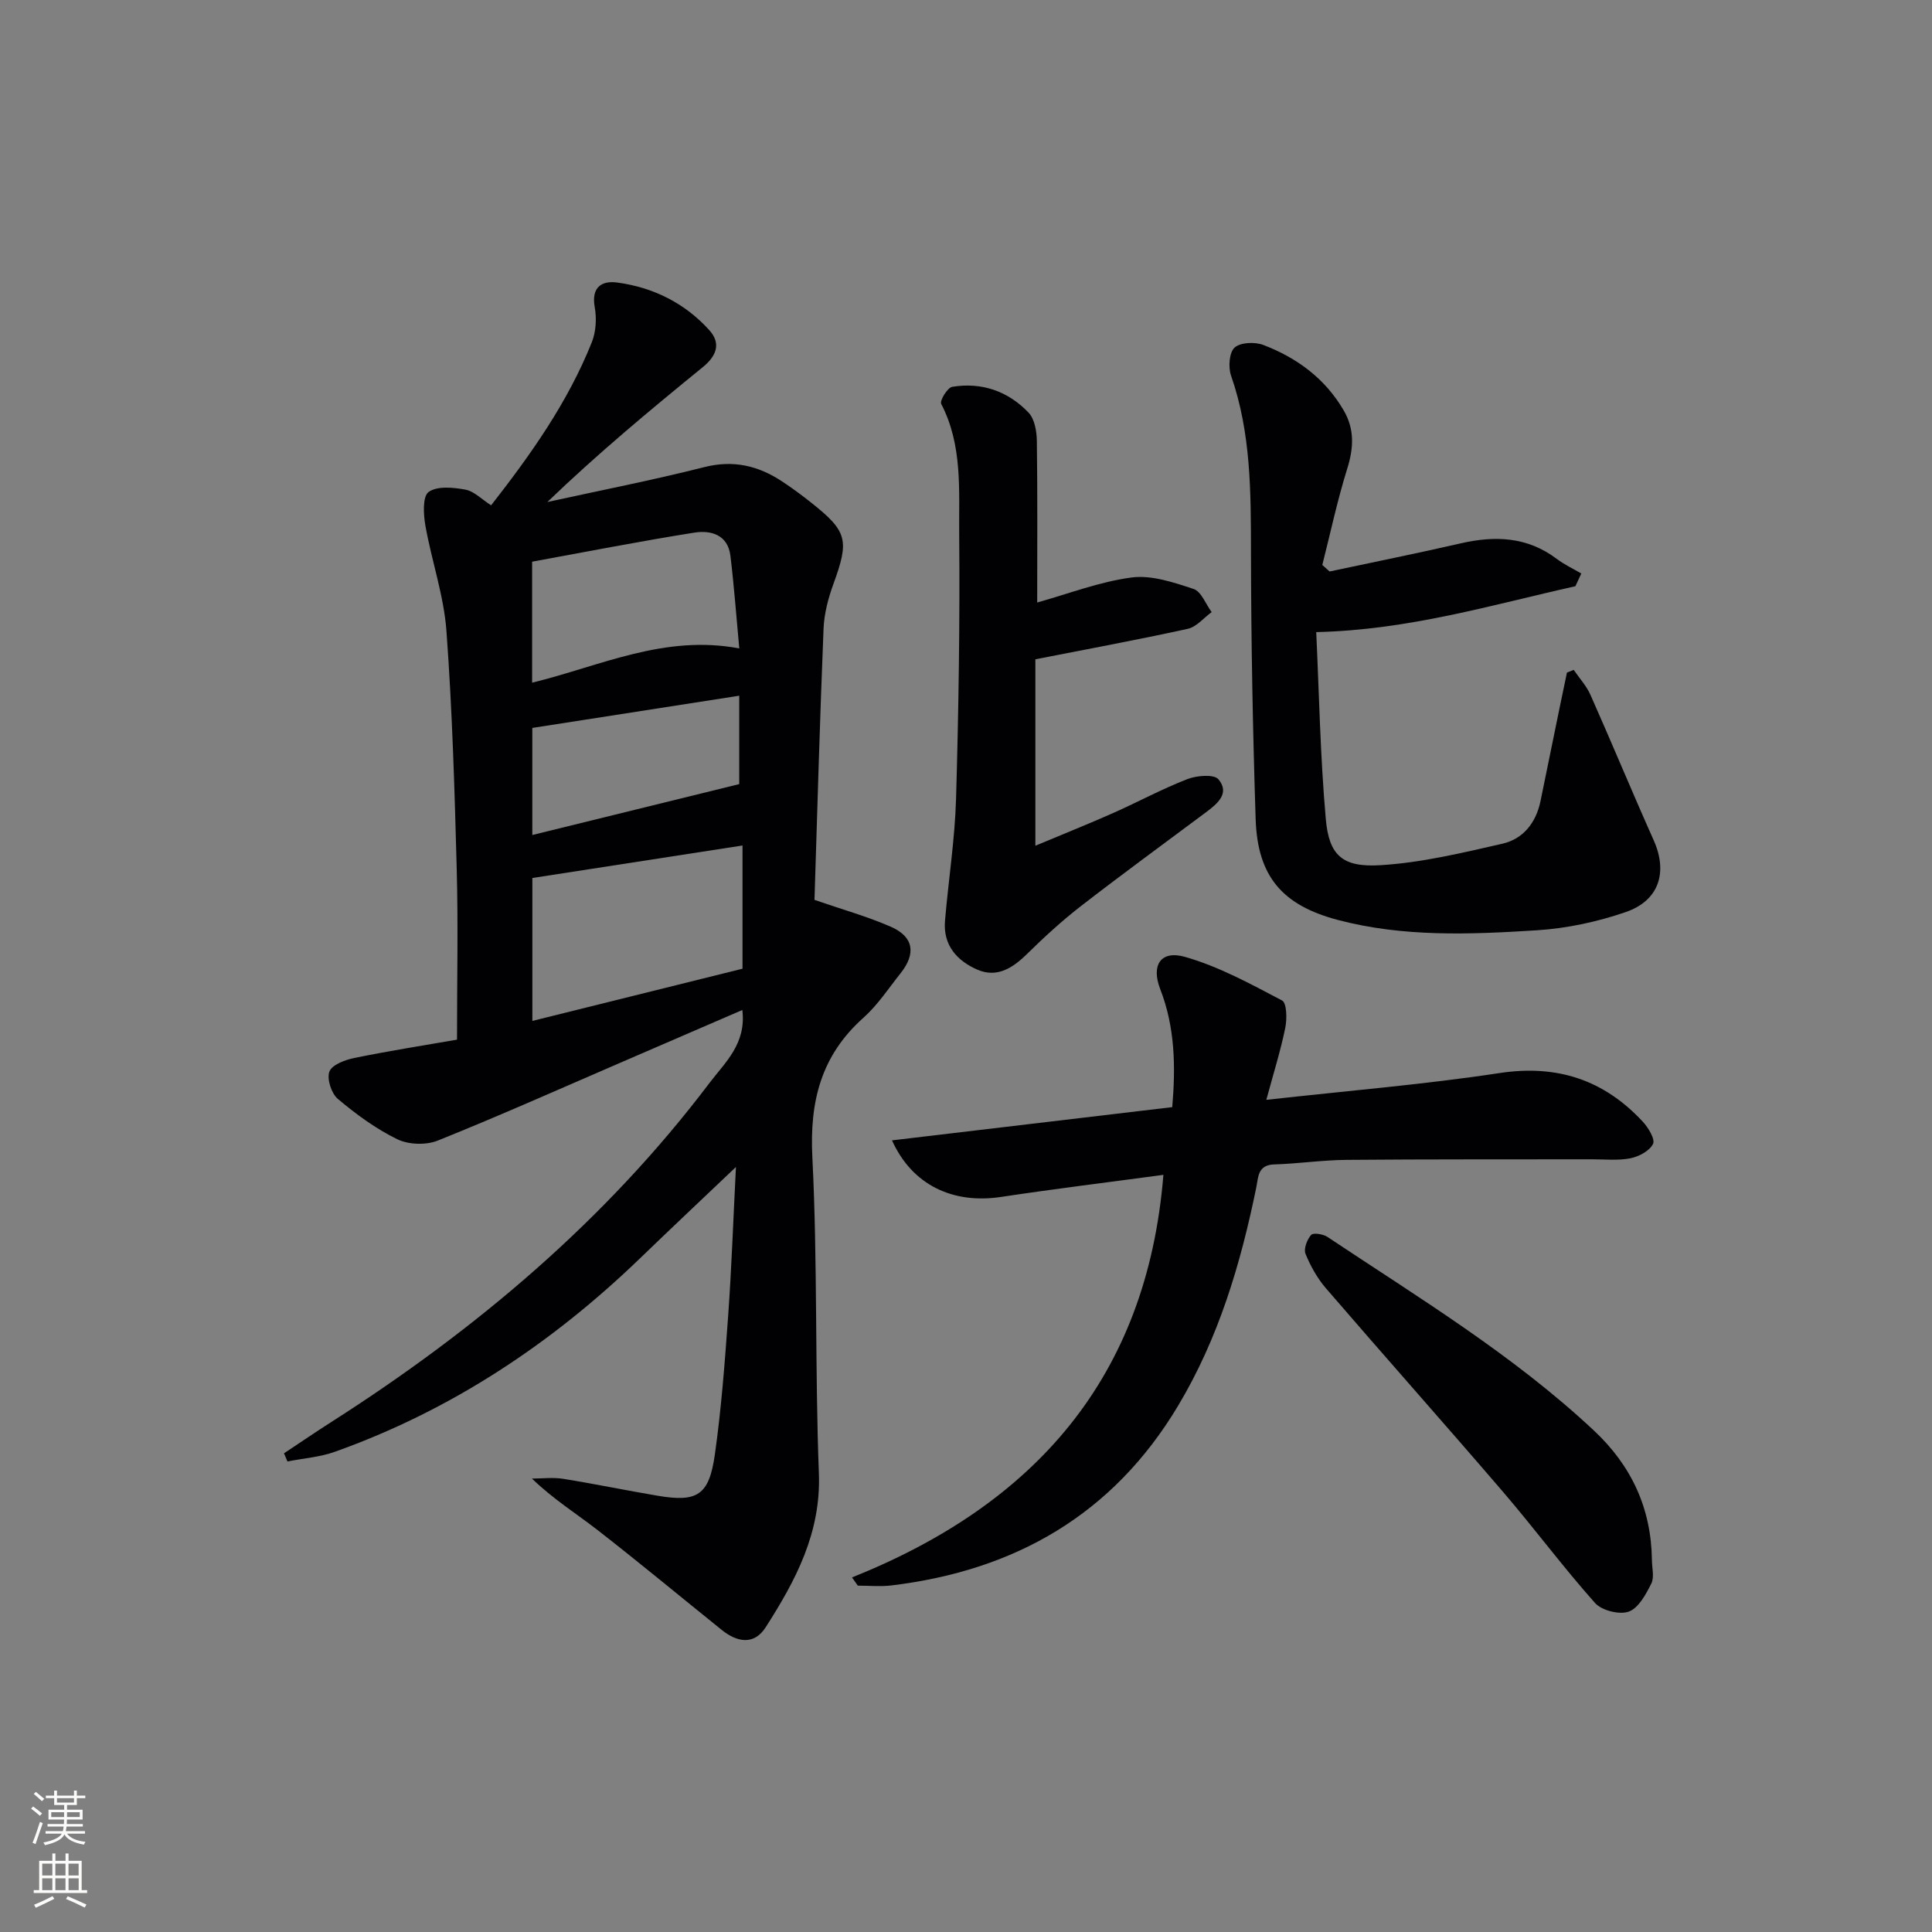 <svg enable-background="new 0 0 400 400" viewBox="0 0 400 400" xmlns="http://www.w3.org/2000/svg"><rect x="0" y="0" width="400" height="400" fill="#808080" stroke="none"/><g fill="#010103"><path d="m94.62 215.25c0-12.39.25-23.85-.06-35.29-.44-16.46-.92-32.94-2.13-49.35-.54-7.33-3.07-14.5-4.36-21.8-.41-2.32-.6-6.04.67-6.95 1.78-1.28 5.09-.95 7.6-.49 1.82.33 3.39 2.01 5.34 3.25 8.21-10.51 15.88-21.32 20.85-33.77.87-2.18 1.02-4.94.6-7.27-.74-4.12 1.46-5.51 4.63-5.09 7.45 1 14.01 4.24 19.09 9.86 2.5 2.77 1.48 5.36-1.33 7.65-10.93 8.9-21.77 17.91-32.2 27.94 10.84-2.38 21.75-4.51 32.5-7.23 6.01-1.52 11.15-.3 16.07 2.94 2.08 1.37 4.1 2.86 6.05 4.41 7.54 5.97 7.91 7.78 4.61 16.85-1.07 2.93-1.91 6.11-2.04 9.2-.77 18.92-1.3 37.85-1.88 56.2 5.93 2.05 11.05 3.47 15.86 5.59 4.68 2.06 5.2 5.54 1.96 9.61-2.49 3.13-4.73 6.56-7.67 9.19-8.79 7.83-11.18 17.32-10.59 28.92 1.1 21.77.52 43.61 1.35 65.4.47 12.32-4.81 22.21-11.03 31.91-2.39 3.73-5.9 3.09-9.07.54-8.55-6.88-17-13.9-25.66-20.64-4.42-3.44-9.21-6.42-13.65-10.71 2.15 0 4.35-.28 6.45.05 6.55 1.05 13.06 2.41 19.6 3.51 8.18 1.38 10.62-.08 11.82-8.51 1.35-9.53 2.07-19.17 2.76-28.78.71-9.93 1.05-19.88 1.61-30.78-7.04 6.69-13.5 12.77-19.88 18.93-18.32 17.67-39.11 31.46-63.17 40.04-3.11 1.11-6.53 1.35-9.81 2-.24-.56-.47-1.13-.71-1.69 3.35-2.22 6.67-4.49 10.06-6.65 29.84-19.08 56.56-41.64 78.03-70.02 3.2-4.23 7.67-8.12 6.8-15.11-8.36 3.61-16.45 7.11-24.55 10.61-12.81 5.53-25.55 11.22-38.49 16.42-2.42.98-6.06.86-8.39-.27-4.42-2.15-8.52-5.16-12.31-8.35-1.34-1.13-2.32-4.15-1.75-5.66.54-1.42 3.25-2.43 5.16-2.82 7.43-1.51 14.92-2.69 21.26-3.79zm59.11-40.2c-14.87 2.3-29.06 4.5-43.51 6.73v29.59c14.71-3.66 29.21-7.26 43.51-10.81 0-8.69 0-16.81 0-25.51zm-.67-40.8c-.63-6.76-1.08-13-1.84-19.21-.53-4.32-4.03-5.31-7.44-4.77-11.22 1.78-22.37 3.97-33.61 6.02v25.05c14.06-3.42 27.34-10.03 42.89-7.09zm-42.85 38.63c14.34-3.53 28.55-7.02 42.84-10.54 0-5.33 0-11.58 0-18.3-14.62 2.28-28.63 4.46-42.84 6.67z"/><path d="m176.4 326.59c37.85-15.15 61.06-41.37 64.47-83.35-11.41 1.54-22.53 2.9-33.6 4.57-9.89 1.5-18.39-2.38-22.59-11.71 19.51-2.31 38.62-4.58 58.02-6.88.71-8.34.6-16.5-2.49-24.44-1.91-4.92.08-8.1 5.12-6.67 7.01 1.99 13.6 5.61 20.11 9.03.98.51 1.04 3.83.66 5.67-.97 4.74-2.43 9.38-3.92 14.9 17.01-1.9 32.71-3.18 48.25-5.54 11.98-1.82 21.65 1.4 29.71 10.08 1.14 1.23 2.58 3.63 2.1 4.59-.72 1.44-2.92 2.62-4.68 2.97-2.57.51-5.3.2-7.97.21-16.95.03-33.9-.03-50.85.12-4.98.04-9.94.79-14.92.94-3.45.11-3.28 2.61-3.73 4.81-3.24 15.85-7.81 31.2-16.21 45.21-13.47 22.49-33.75 34.07-59.34 37.15-2.28.27-4.63.04-6.94.04-.4-.58-.8-1.14-1.2-1.7z"/><path d="m275.28 118.32c9.04-1.93 18.11-3.75 27.12-5.82 7.13-1.64 13.81-1.39 19.91 3.21 1.57 1.18 3.38 2.03 5.08 3.03-.41.88-.82 1.75-1.22 2.63-17.38 3.88-34.51 9.06-53.66 9.5.59 12.53.83 25.66 1.98 38.7.67 7.52 3.42 10.04 11.3 9.56 8.49-.51 16.93-2.55 25.27-4.45 4.3-.98 6.96-4.35 7.88-8.8 1.34-6.49 2.66-12.99 3.99-19.49.49-2.38.99-4.76 1.49-7.14.47-.19.94-.38 1.4-.56 1.18 1.73 2.65 3.32 3.48 5.2 4.44 9.99 8.62 20.1 13.08 30.08 2.93 6.56 1.18 12.47-5.81 14.87-5.89 2.03-12.22 3.38-18.44 3.77-13.76.87-27.6 1.43-41.16-2.15-11.46-3.03-16.61-8.99-17-20.84-.6-18.46-.94-36.94-.97-55.41-.02-12.34.02-24.58-4.13-36.46-.6-1.73-.38-4.78.74-5.79 1.22-1.09 4.2-1.21 5.95-.54 6.98 2.67 12.82 6.97 16.66 13.59 2.24 3.86 2.05 7.74.72 11.99-2.05 6.56-3.48 13.31-5.17 19.97.51.46 1.01.91 1.51 1.35z"/><path d="m214.74 124.74c6.47-1.8 12.9-4.3 19.55-5.18 4.13-.54 8.71 1.02 12.83 2.38 1.6.53 2.51 3.13 3.74 4.79-1.64 1.19-3.13 3.06-4.95 3.46-10.36 2.28-20.8 4.2-31.55 6.31v38.6c5.82-2.44 10.99-4.5 16.08-6.76 5.16-2.29 10.15-5 15.41-7.04 1.94-.75 5.51-1.04 6.42.05 2.41 2.89-.21 5.05-2.58 6.82-8.66 6.46-17.4 12.84-25.94 19.46-3.93 3.05-7.62 6.44-11.17 9.93-2.96 2.9-6.2 4.94-10.22 3.2-4.2-1.82-7.13-5.06-6.71-10.09.71-8.43 2.04-16.83 2.29-25.27.53-18.29.81-36.59.65-54.89-.08-9.03.72-18.33-3.72-26.88-.35-.67 1.29-3.38 2.27-3.54 6.12-1.01 11.59.9 15.82 5.35 1.26 1.33 1.68 3.88 1.71 5.88.15 11.15.07 22.28.07 33.42z"/><path d="m342.01 322.92c0 1.66.54 3.6-.12 4.93-1.12 2.24-2.65 5.09-4.68 5.82-1.92.69-5.58-.23-6.97-1.78-6.62-7.43-12.56-15.45-19.05-23.01-12.12-14.12-24.49-28.02-36.64-42.12-1.8-2.08-3.22-4.62-4.26-7.17-.42-1.03.32-2.94 1.16-3.91.43-.5 2.49-.19 3.38.41 18.91 12.6 38.4 24.39 55.12 40.04 7.84 7.32 11.91 16.15 12.06 26.79z"/></g><path d="m6.44 374.46.42-.45c.65.47 1.27.95 1.85 1.44l-.45.49c-.65-.56-1.25-1.06-1.82-1.48m.93 7.33-.63-.26c.55-1.36 1.05-2.8 1.53-4.33.19.1.38.19.59.27-.47 1.29-.96 2.73-1.49 4.32m-.38-10.38.44-.42c.43.34 1.01.82 1.74 1.44l-.49.49c-.53-.51-1.09-1.01-1.69-1.51m2.5.35h1.72v-1.04h.59v1.04h3.52v-1.04h.59v1.04h1.75v.53h-1.75v1.42h-2.03v.97h3.22v2.03h-3.24c0 .35-.01.66-.03.93h3.32v.53h-3.37c-.03.27-.08.58-.15.94h3.96v.53h-3.71c.67.92 1.93 1.48 3.79 1.68-.13.24-.23.44-.29.59-2.13-.38-3.48-1.08-4.04-2.12-.43.97-1.77 1.72-4.03 2.23-.09-.19-.2-.37-.33-.55 2.1-.42 3.37-1.03 3.81-1.83h-3.36v-.53h3.58c.08-.29.13-.61.16-.94h-3.33v-.53h3.39c.02-.27.04-.58.04-.93h-3.23v-2.03h3.25v-.97h-2.07v-1.42h-1.73zm1.12 3.44v1h2.65c.01-.3.02-.44.01-.4v-.25-.35zm1.19-2h3.52v-.91h-3.52zm4.71 2h-2.63v.59c0 .15-.01.28-.01.4h2.64z" fill="#fbfcfa"/><path d="m13.56 383.74h.63v1.52h2.72v6.07h1.13v.6h-11.06v-.6h1.13v-6.07h2.73v-1.52h.63v1.52h2.1v-1.52zm-2.69 8.83.38.56c-1.24.63-2.53 1.25-3.85 1.85-.1-.21-.21-.42-.34-.63 1.37-.55 2.63-1.15 3.81-1.78m-2.13-4.27h2.1v-2.45h-2.1zm0 3.04h2.1v-2.46h-2.1zm2.72-3.04h2.1v-2.45h-2.1zm0 3.04h2.1v-2.46h-2.1zm6.07 3.6c-1.41-.71-2.7-1.3-3.86-1.78l.35-.56c1.45.62 2.75 1.19 3.88 1.72zm-1.25-9.09h-2.1v2.45h2.1zm-2.09 5.49h2.1v-2.46h-2.1z" fill="#fbfcfa"/></svg>
